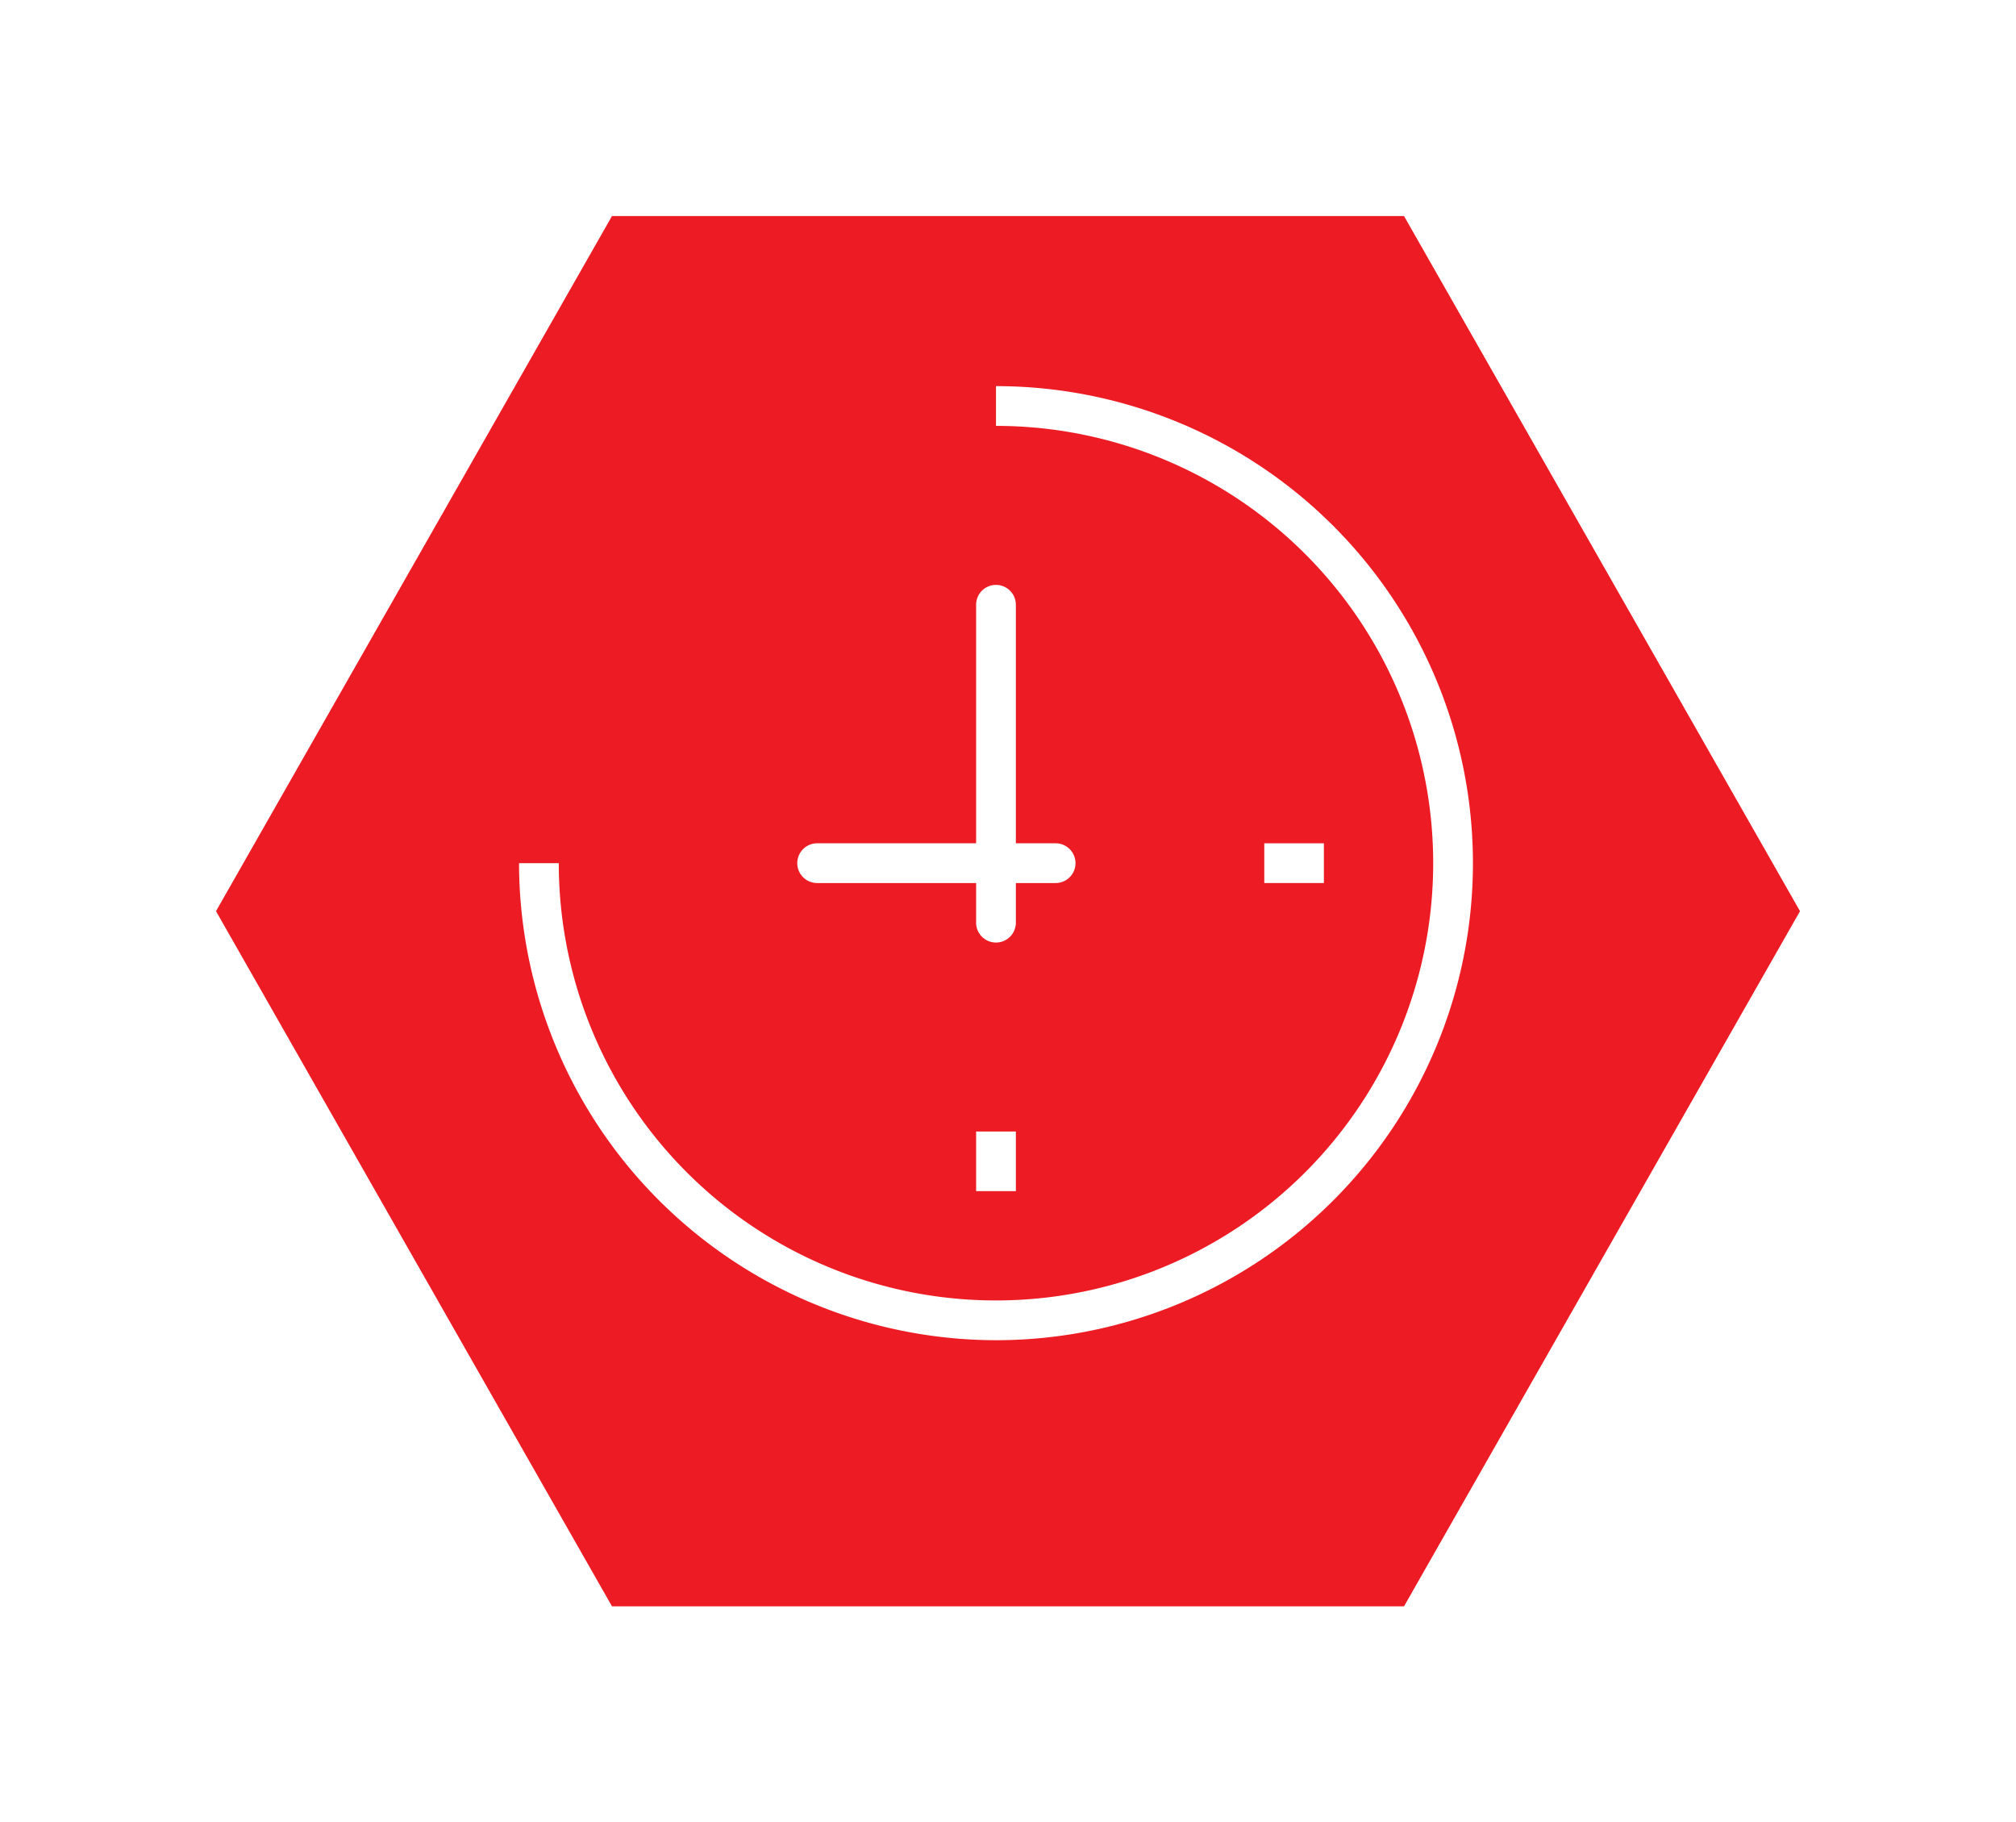 <svg xmlns="http://www.w3.org/2000/svg" xmlns:xlink="http://www.w3.org/1999/xlink" width="84.001" height="75.919" viewBox="0 0 84.001 75.919"><defs><filter id="a" x="0" y="0" width="84.001" height="75.919" filterUnits="userSpaceOnUse"><feOffset dy="3" input="SourceAlpha"/><feGaussianBlur stdDeviation="3" result="b"/><feFlood flood-opacity="0.161"/><feComposite operator="in" in2="b"/><feComposite in="SourceGraphic"/></filter></defs><g transform="translate(9 6)"><g transform="matrix(1, 0, 0, 1, -9, -6)" filter="url(#a)"><g transform="translate(9 6)" fill="#ed1c24"><path d="M 49.21 57.419 L 16.791 57.419 L 0.575 28.959 L 16.791 0.5 L 49.21 0.5 L 65.425 28.959 L 49.21 57.419 Z" stroke="none"/><path d="M 17.081 1 L 1.151 28.959 L 17.081 56.919 L 48.919 56.919 L 64.85 28.959 L 48.919 1 L 17.081 1 M 16.5 -3.814697265625e-06 L 49.501 -3.814697265625e-06 L 66.001 28.959 L 49.501 57.919 L 16.5 57.919 L -7.62939453125e-06 28.959 L 16.5 -3.814697265625e-06 Z" stroke="none" fill="#ed1c24"/></g></g><g transform="translate(-433.373 -185.914)"><path d="M470.765,220.656h-9.937a.828.828,0,0,1,0-1.656h9.937a.828.828,0,0,1,0,1.656Z" transform="translate(-2.407 -3.955)" fill="#fff"/><path d="M469.828,220.9a.828.828,0,0,1-.828-.828V206.828a.828.828,0,1,1,1.656,0v13.249A.828.828,0,0,1,469.828,220.9Z" transform="translate(-3.955 -1.72)" fill="#fff"/><rect width="1.656" height="2.484" transform="translate(465.045 227.052)" fill="#fff"/><rect width="2.484" height="1.656" transform="translate(477.052 215.045)" fill="#fff"/><path d="M465.873,235.746A19.9,19.9,0,0,1,446,215.873h1.656a18.217,18.217,0,1,0,18.217-18.217V196a19.873,19.873,0,0,1,0,39.746Z" fill="#fff"/></g></g></svg>